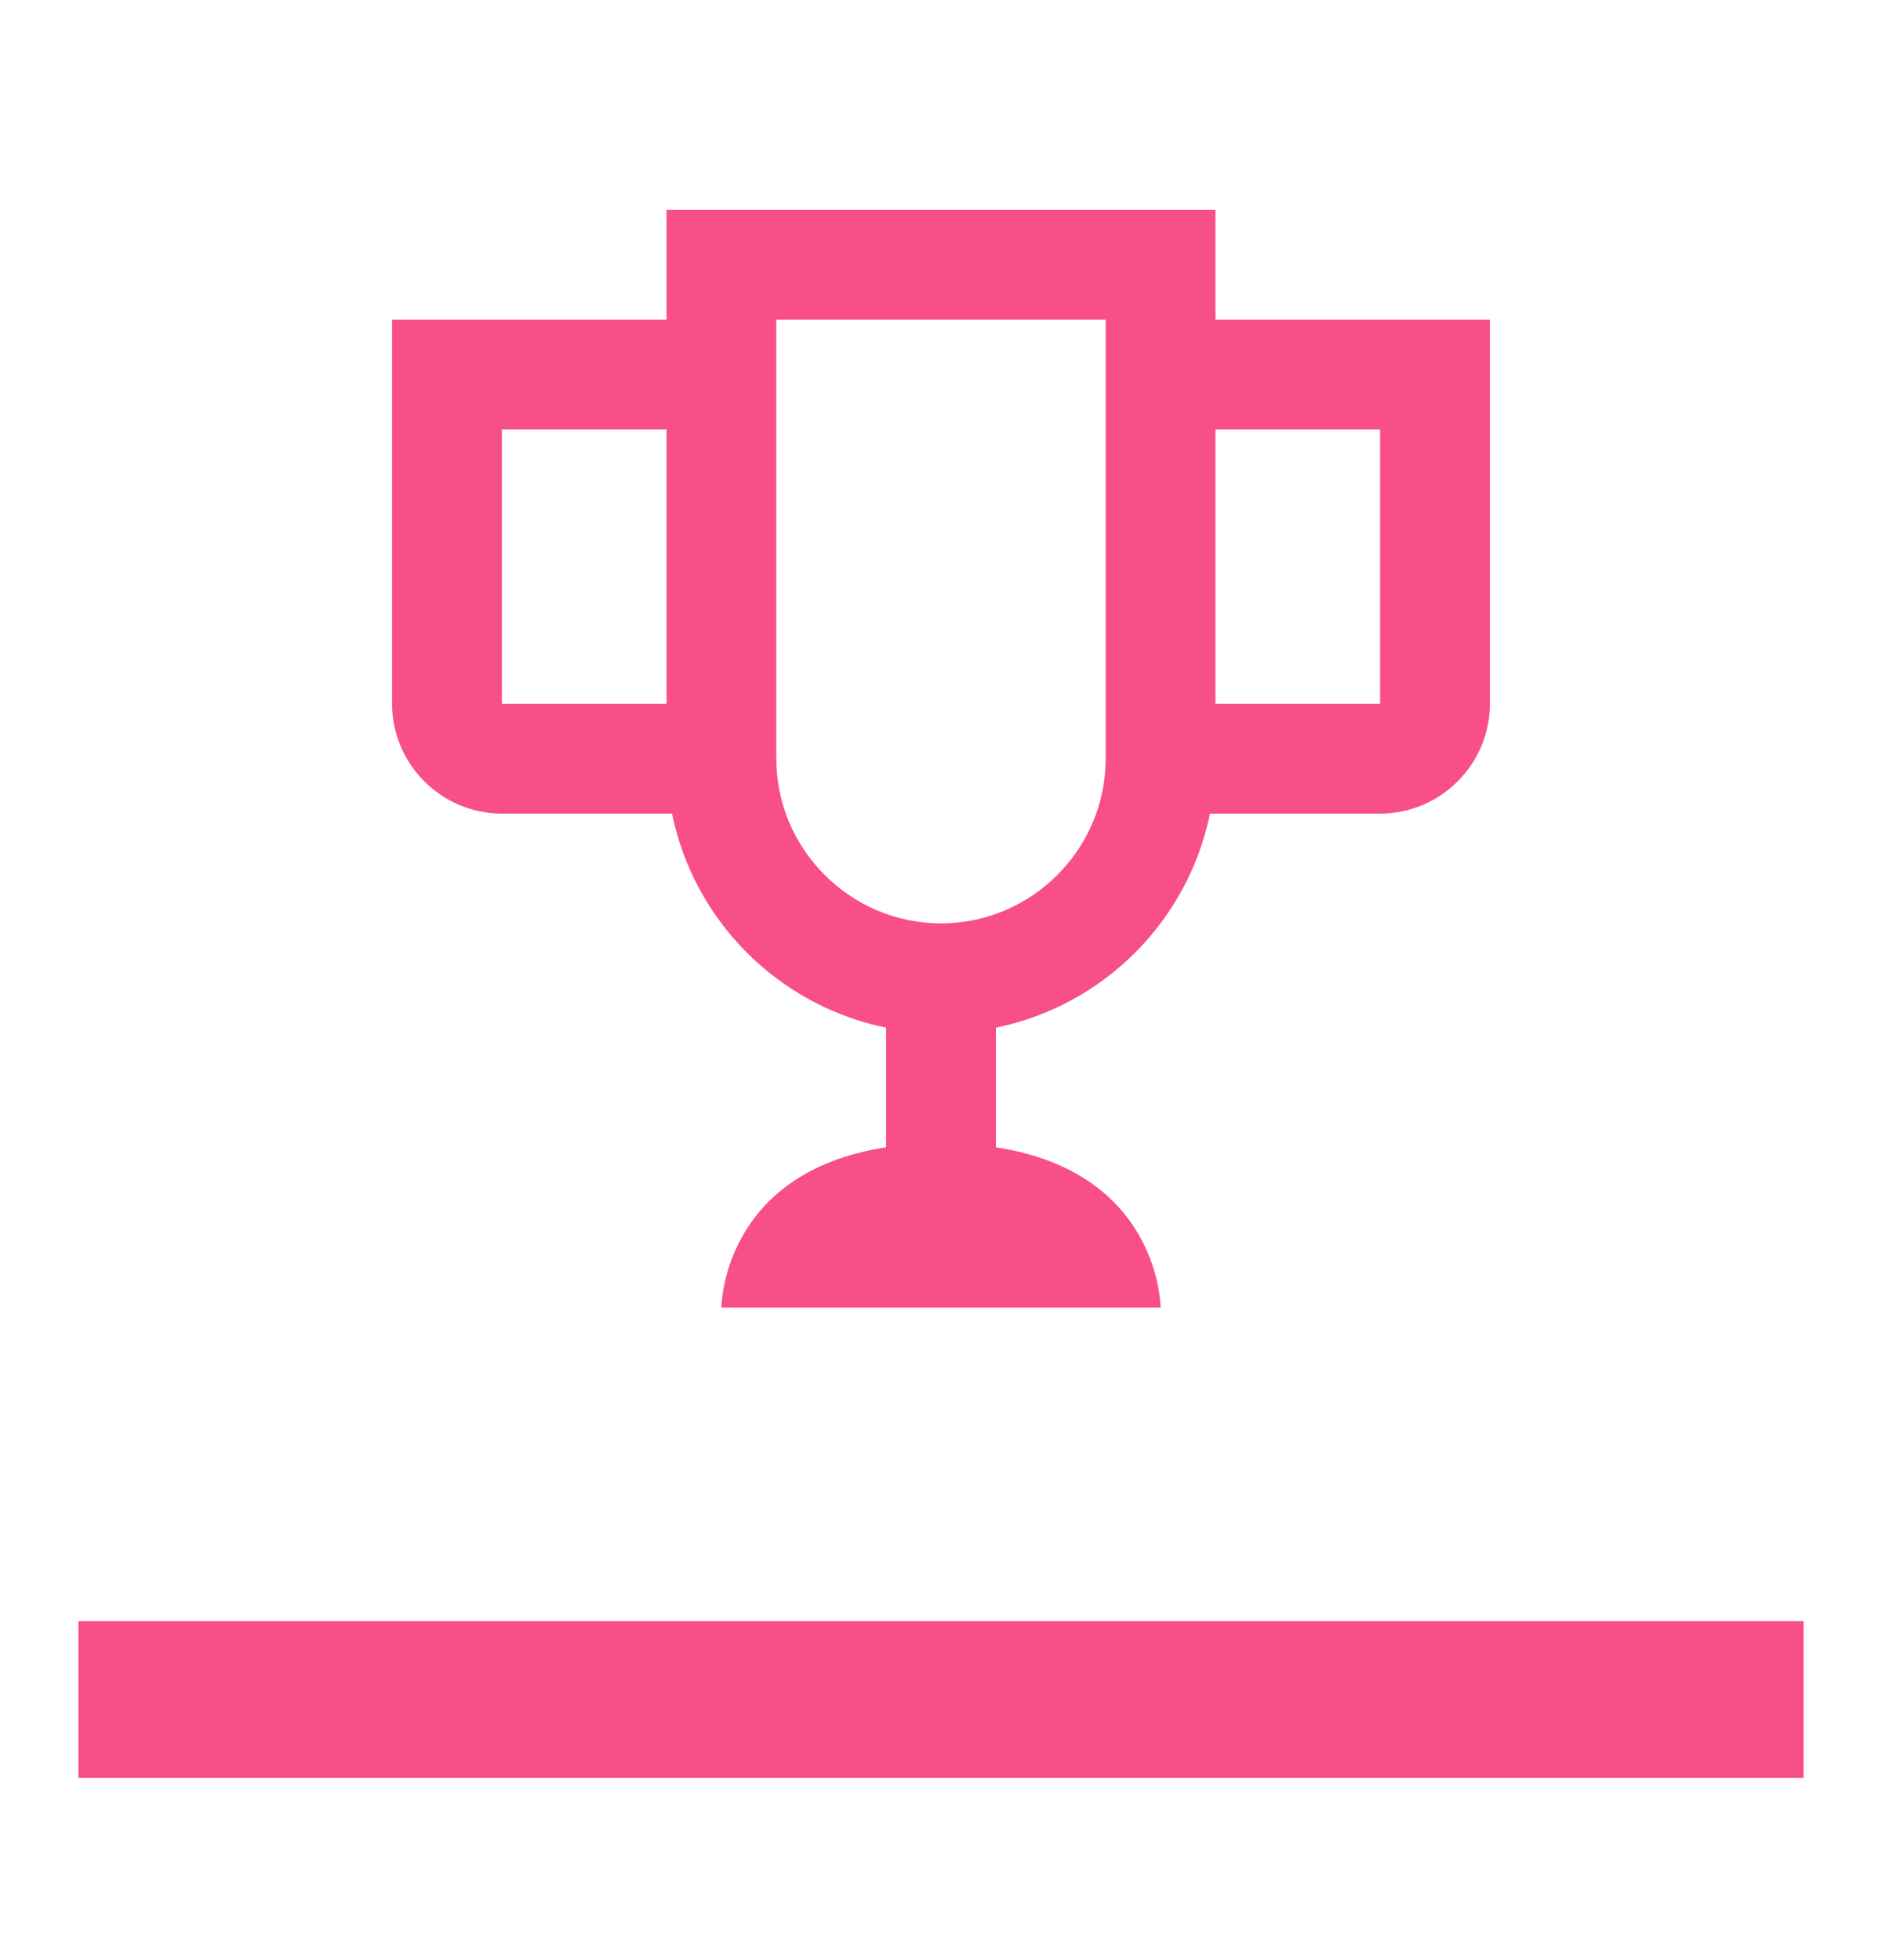 <?xml version="1.0" encoding="UTF-8"?>
<svg viewBox="0 0 24 25" xmlns="http://www.w3.org/2000/svg">
<path d="M15.5 4.077V2.677H8.5V4.077H5V8.977C5 9.747 5.63 10.377 6.4 10.377H8.57C8.85 11.749 9.928 12.827 11.3 13.107V14.633C9.2 14.955 9.2 16.677 9.2 16.677H14.8C14.8 16.677 14.8 14.955 12.7 14.633V13.107C14.072 12.827 15.15 11.749 15.43 10.377H17.6C18.37 10.377 19 9.747 19 8.977V4.077H15.5ZM6.4 8.977V5.477H8.5V8.977H6.4ZM14.1 9.677C14.1 10.832 13.155 11.777 12 11.777C10.845 11.777 9.9 10.832 9.9 9.677V4.077H14.1V9.677ZM17.6 8.977H15.5V5.477H17.6V8.977Z" fill="#F84F89"/>
<path d="M1 20.677H23V22.677H1V20.677Z" fill="#F84F89"/>
</svg>
